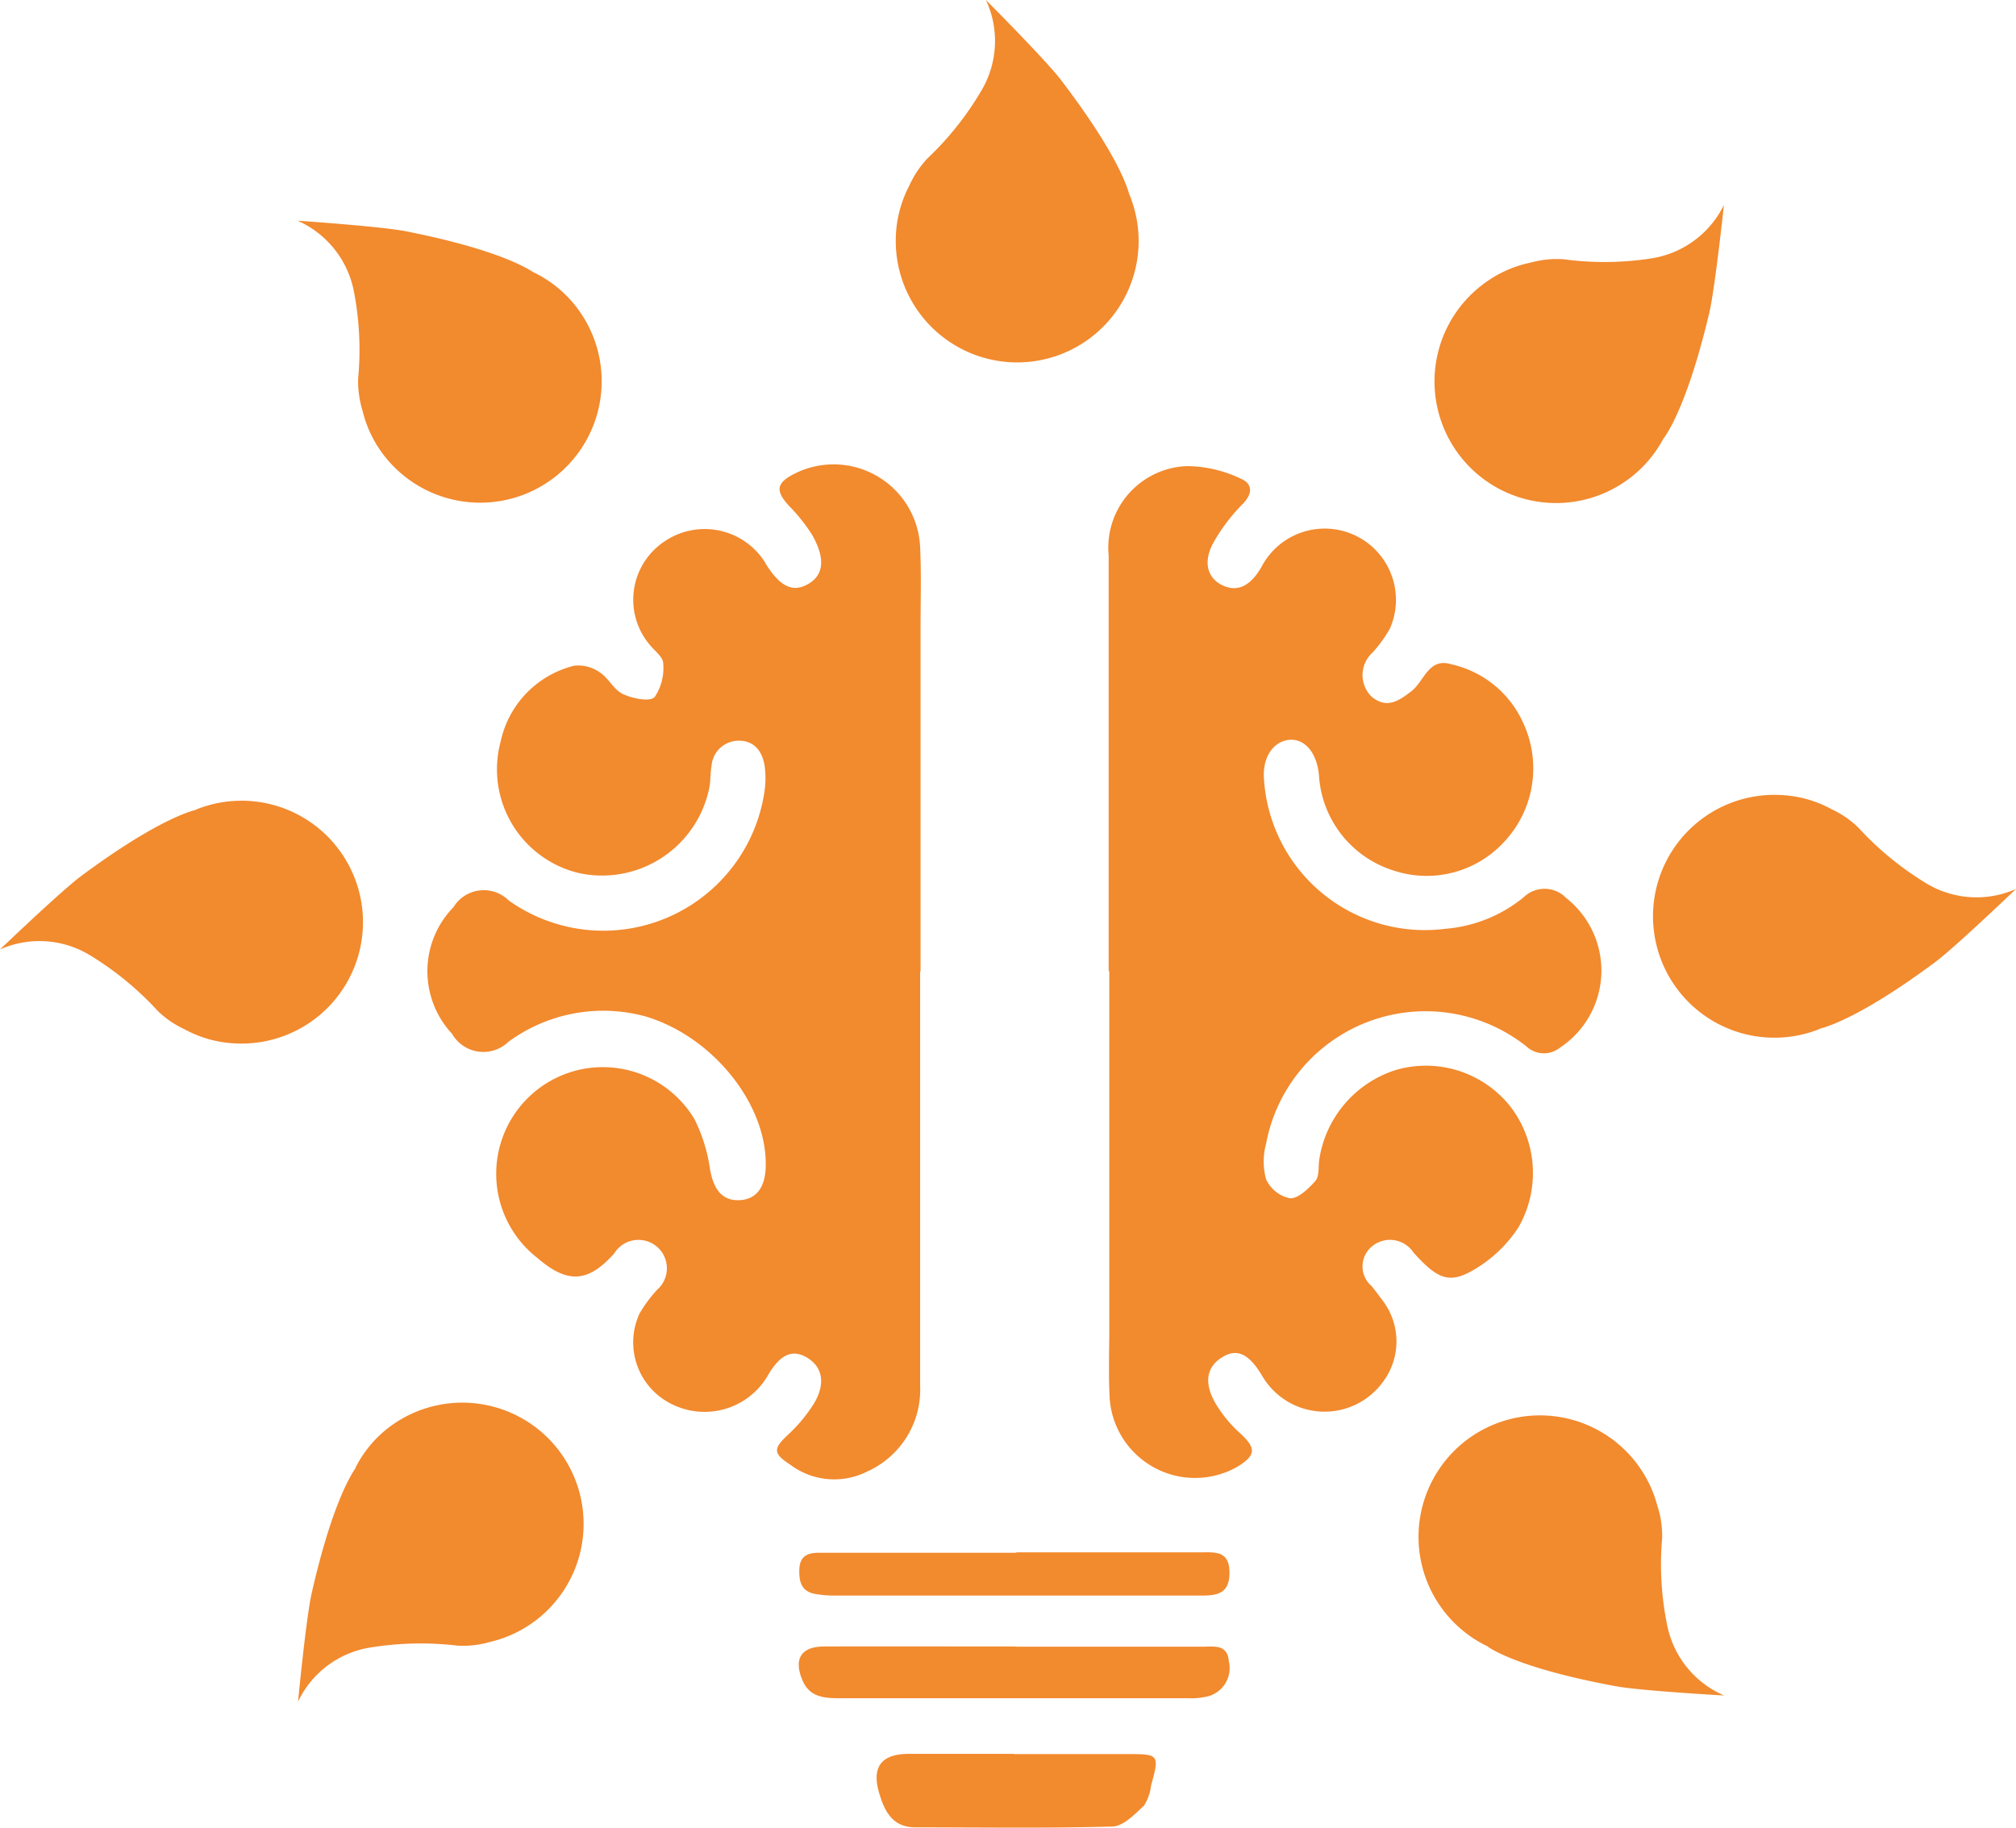 <svg xmlns="http://www.w3.org/2000/svg" width="94.63" height="85.794" viewBox="0 0 94.63 85.794">
  <g id="icon-mentoria" transform="translate(-2.25 -6.21)">
    <path id="Caminho_5318" data-name="Caminho 5318" d="M54.29,51.8V32.28a3.831,3.831,0,0,1,3.7-4.19,5.957,5.957,0,0,1,2.48.58c.55.22.62.67.12,1.19a8.4,8.4,0,0,0-1.38,1.82c-.5.9-.29,1.66.41,2s1.31.06,1.84-.85a3.345,3.345,0,0,1,6.03,2.89,6.241,6.241,0,0,1-.82,1.13,1.419,1.419,0,0,0-.03,2.07c.7.57,1.25.21,1.87-.27.59-.46.8-1.58,1.85-1.26a4.849,4.849,0,0,1,3.39,2.76,5.041,5.041,0,0,1-.86,5.54,4.94,4.94,0,0,1-5.24,1.38,5.005,5.005,0,0,1-3.49-4.49c-.1-1.04-.67-1.71-1.4-1.64s-1.26.81-1.18,1.84a7.568,7.568,0,0,0,8.51,7.03,6.644,6.644,0,0,0,3.68-1.48,1.407,1.407,0,0,1,1.99.03,4.339,4.339,0,0,1-.3,7.04,1.2,1.2,0,0,1-1.55-.06A7.613,7.613,0,0,0,61.68,59.9a3.152,3.152,0,0,0,0,1.67,1.59,1.59,0,0,0,1.12.89c.39.02.87-.45,1.19-.81.19-.21.14-.64.18-.97a5.235,5.235,0,0,1,3.56-4.23,5.053,5.053,0,0,1,5.49,1.8,5.126,5.126,0,0,1,.29,5.6,6.26,6.26,0,0,1-1.84,1.82c-1.32.85-1.87.67-3.07-.66a1.32,1.32,0,0,0-1.94-.3,1.215,1.215,0,0,0-.03,1.87c.19.23.37.48.55.72a3.165,3.165,0,0,1,0,3.76,3.39,3.39,0,0,1-5.67-.24c-.62-1.05-1.18-1.33-1.87-.91-.76.45-.9,1.22-.32,2.2a6.033,6.033,0,0,0,1.14,1.38c.76.7.76,1.03-.14,1.58a4.018,4.018,0,0,1-5.99-3.36c-.05-1.07-.01-2.15-.01-3.22V51.79Z" fill="#f28a2e"/>
    <path id="Caminho_5319" data-name="Caminho 5319" d="M45.44,51.82V71.24a4.213,4.213,0,0,1-2.47,4.04,3.436,3.436,0,0,1-3.62-.31c-.83-.54-.81-.76-.09-1.43a7.235,7.235,0,0,0,1.2-1.45c.57-.96.39-1.75-.38-2.18-.67-.37-1.23-.1-1.8.89a3.436,3.436,0,0,1-4.46,1.34,3.225,3.225,0,0,1-1.55-4.27,6.364,6.364,0,0,1,.83-1.12,1.335,1.335,0,1,0-2.02-1.7c-1.23,1.38-2.2,1.43-3.62.2a5.006,5.006,0,1,1,7.39-6.5,7.629,7.629,0,0,1,.73,2.36c.17.94.57,1.46,1.35,1.44s1.22-.55,1.26-1.51c.12-2.98-2.52-6.22-5.69-7.13a7.517,7.517,0,0,0-6.39,1.21,1.693,1.693,0,0,1-2.64-.38,4.307,4.307,0,0,1,.07-5.95,1.664,1.664,0,0,1,2.59-.31,7.648,7.648,0,0,0,11.98-4.96,4.354,4.354,0,0,0,.04-1.3c-.09-.69-.46-1.24-1.21-1.24a1.278,1.278,0,0,0-1.29,1.18c-.06.33-.04.67-.1,1a5.136,5.136,0,0,1-6.1,4.04,5.007,5.007,0,0,1-3.7-6.18,4.679,4.679,0,0,1,3.45-3.56,1.746,1.746,0,0,1,1.2.31c.41.26.66.82,1.09,1.02.45.21,1.25.38,1.49.14a2.443,2.443,0,0,0,.4-1.59c0-.26-.35-.54-.57-.79a3.284,3.284,0,0,1,.64-4.93,3.35,3.35,0,0,1,4.68.94.405.405,0,0,1,.05.09c.68,1.11,1.3,1.4,2.03.96.71-.42.79-1.2.15-2.31a8.362,8.362,0,0,0-1.06-1.33c-.66-.71-.62-1.08.22-1.51a4.064,4.064,0,0,1,5.92,3.43c.06,1.27.02,2.55.02,3.82v16.1Z" fill="#f28a2e"/>
    <path id="Caminho_5320" data-name="Caminho 5320" d="M49.96,83.51h8.75c.51,0,1.16-.13,1.22.68a1.371,1.371,0,0,1-.98,1.65,3.324,3.324,0,0,1-.89.09H41.67c-.73,0-1.43-.05-1.76-.86-.41-.99-.06-1.56,1.01-1.57,3.02-.01,6.03,0,9.05,0Z" fill="#f28a2e"/>
    <path id="Caminho_5321" data-name="Caminho 5321" d="M49.86,88.55h5.33c1.47,0,1.49.03,1.09,1.48a2.234,2.234,0,0,1-.33.94c-.43.4-.96.96-1.47.98-3.08.09-6.17.04-9.26.04-1.05,0-1.43-.71-1.69-1.57q-.58-1.88,1.39-1.88h4.93Z" fill="#f28a2e"/>
    <path id="Caminho_5322" data-name="Caminho 5322" d="M49.96,79.08H58.6c.68,0,1.37-.09,1.36.97,0,.97-.58,1.06-1.32,1.06H41.36a5.4,5.4,0,0,1-.8-.07c-.69-.1-.81-.57-.79-1.17.03-.64.41-.77.94-.77h9.24Z" fill="#f28a2e"/>
    <path id="Caminho_5323" data-name="Caminho 5323" d="M55.25,15.31c-.14-.51-.74-2.13-3.21-5.36-.71-.93-3.51-3.74-3.51-3.74a4.559,4.559,0,0,1-.2,4.23,14.491,14.491,0,0,1-2.56,3.22,4.712,4.712,0,0,0-.84,1.27h0a5.518,5.518,0,0,0-.63,2.4,5.7,5.7,0,1,0,10.95-2.02Z" fill="#f28a2e"/>
    <path id="Caminho_5324" data-name="Caminho 5324" d="M27.27,18.98c-.44-.29-1.96-1.12-5.95-1.91-1.15-.23-5.1-.5-5.1-.5a4.584,4.584,0,0,1,2.64,3.31,14.417,14.417,0,0,1,.2,4.11,4.765,4.765,0,0,0,.21,1.51h0a5.535,5.535,0,0,0,1.11,2.22,5.7,5.7,0,0,0,8.82-7.23,5.608,5.608,0,0,0-1.93-1.51Z" fill="#f28a2e"/>
    <path id="Caminho_5325" data-name="Caminho 5325" d="M11.46,44.22c-.51.13-2.15.7-5.41,3.12-.94.7-3.8,3.44-3.8,3.44a4.557,4.557,0,0,1,4.22.27,14.554,14.554,0,0,1,3.18,2.61,4.481,4.481,0,0,0,1.25.86h0a5.471,5.471,0,0,0,2.39.67,5.7,5.7,0,1,0-1.83-10.98Z" fill="#f28a2e"/>
    <path id="Caminho_5326" data-name="Caminho 5326" d="M87.67,54.5c.51-.13,2.15-.7,5.41-3.12.94-.7,3.8-3.44,3.8-3.44a4.557,4.557,0,0,1-4.22-.27,14.554,14.554,0,0,1-3.18-2.61,4.481,4.481,0,0,0-1.25-.86h0a5.471,5.471,0,0,0-2.39-.67,5.7,5.7,0,1,0,1.83,10.98Z" fill="#f28a2e"/>
    <path id="Caminho_5327" data-name="Caminho 5327" d="M80.35,26.78c.31-.43,1.19-1.92,2.13-5.87.27-1.14.69-5.08.69-5.08a4.567,4.567,0,0,1-3.41,2.51,14.284,14.284,0,0,1-4.12.04,4.6,4.6,0,0,0-1.51.15h0a5.557,5.557,0,0,0-2.26,1.02,5.707,5.707,0,1,0,8.47,7.23Z" fill="#f28a2e"/>
    <path id="Caminho_5328" data-name="Caminho 5328" d="M72.1,83.52c.44.29,1.97,1.1,5.97,1.84,1.15.22,5.11.44,5.11.44a4.563,4.563,0,0,1-2.67-3.28,14.191,14.191,0,0,1-.24-4.11,4.467,4.467,0,0,0-.22-1.5h0a5.7,5.7,0,1,0-7.94,6.6Z" fill="#f28a2e"/>
    <path id="Caminho_5329" data-name="Caminho 5329" d="M18.95,75.11c-.3.43-1.17,1.93-2.07,5.89-.26,1.14-.64,5.09-.64,5.09a4.544,4.544,0,0,1,3.38-2.54,14.765,14.765,0,0,1,4.11-.09,4.538,4.538,0,0,0,1.51-.17h0A5.692,5.692,0,1,0,20.5,73.22a5.479,5.479,0,0,0-1.56,1.88Z" fill="#f28a2e"/>
  </g>
</svg>

